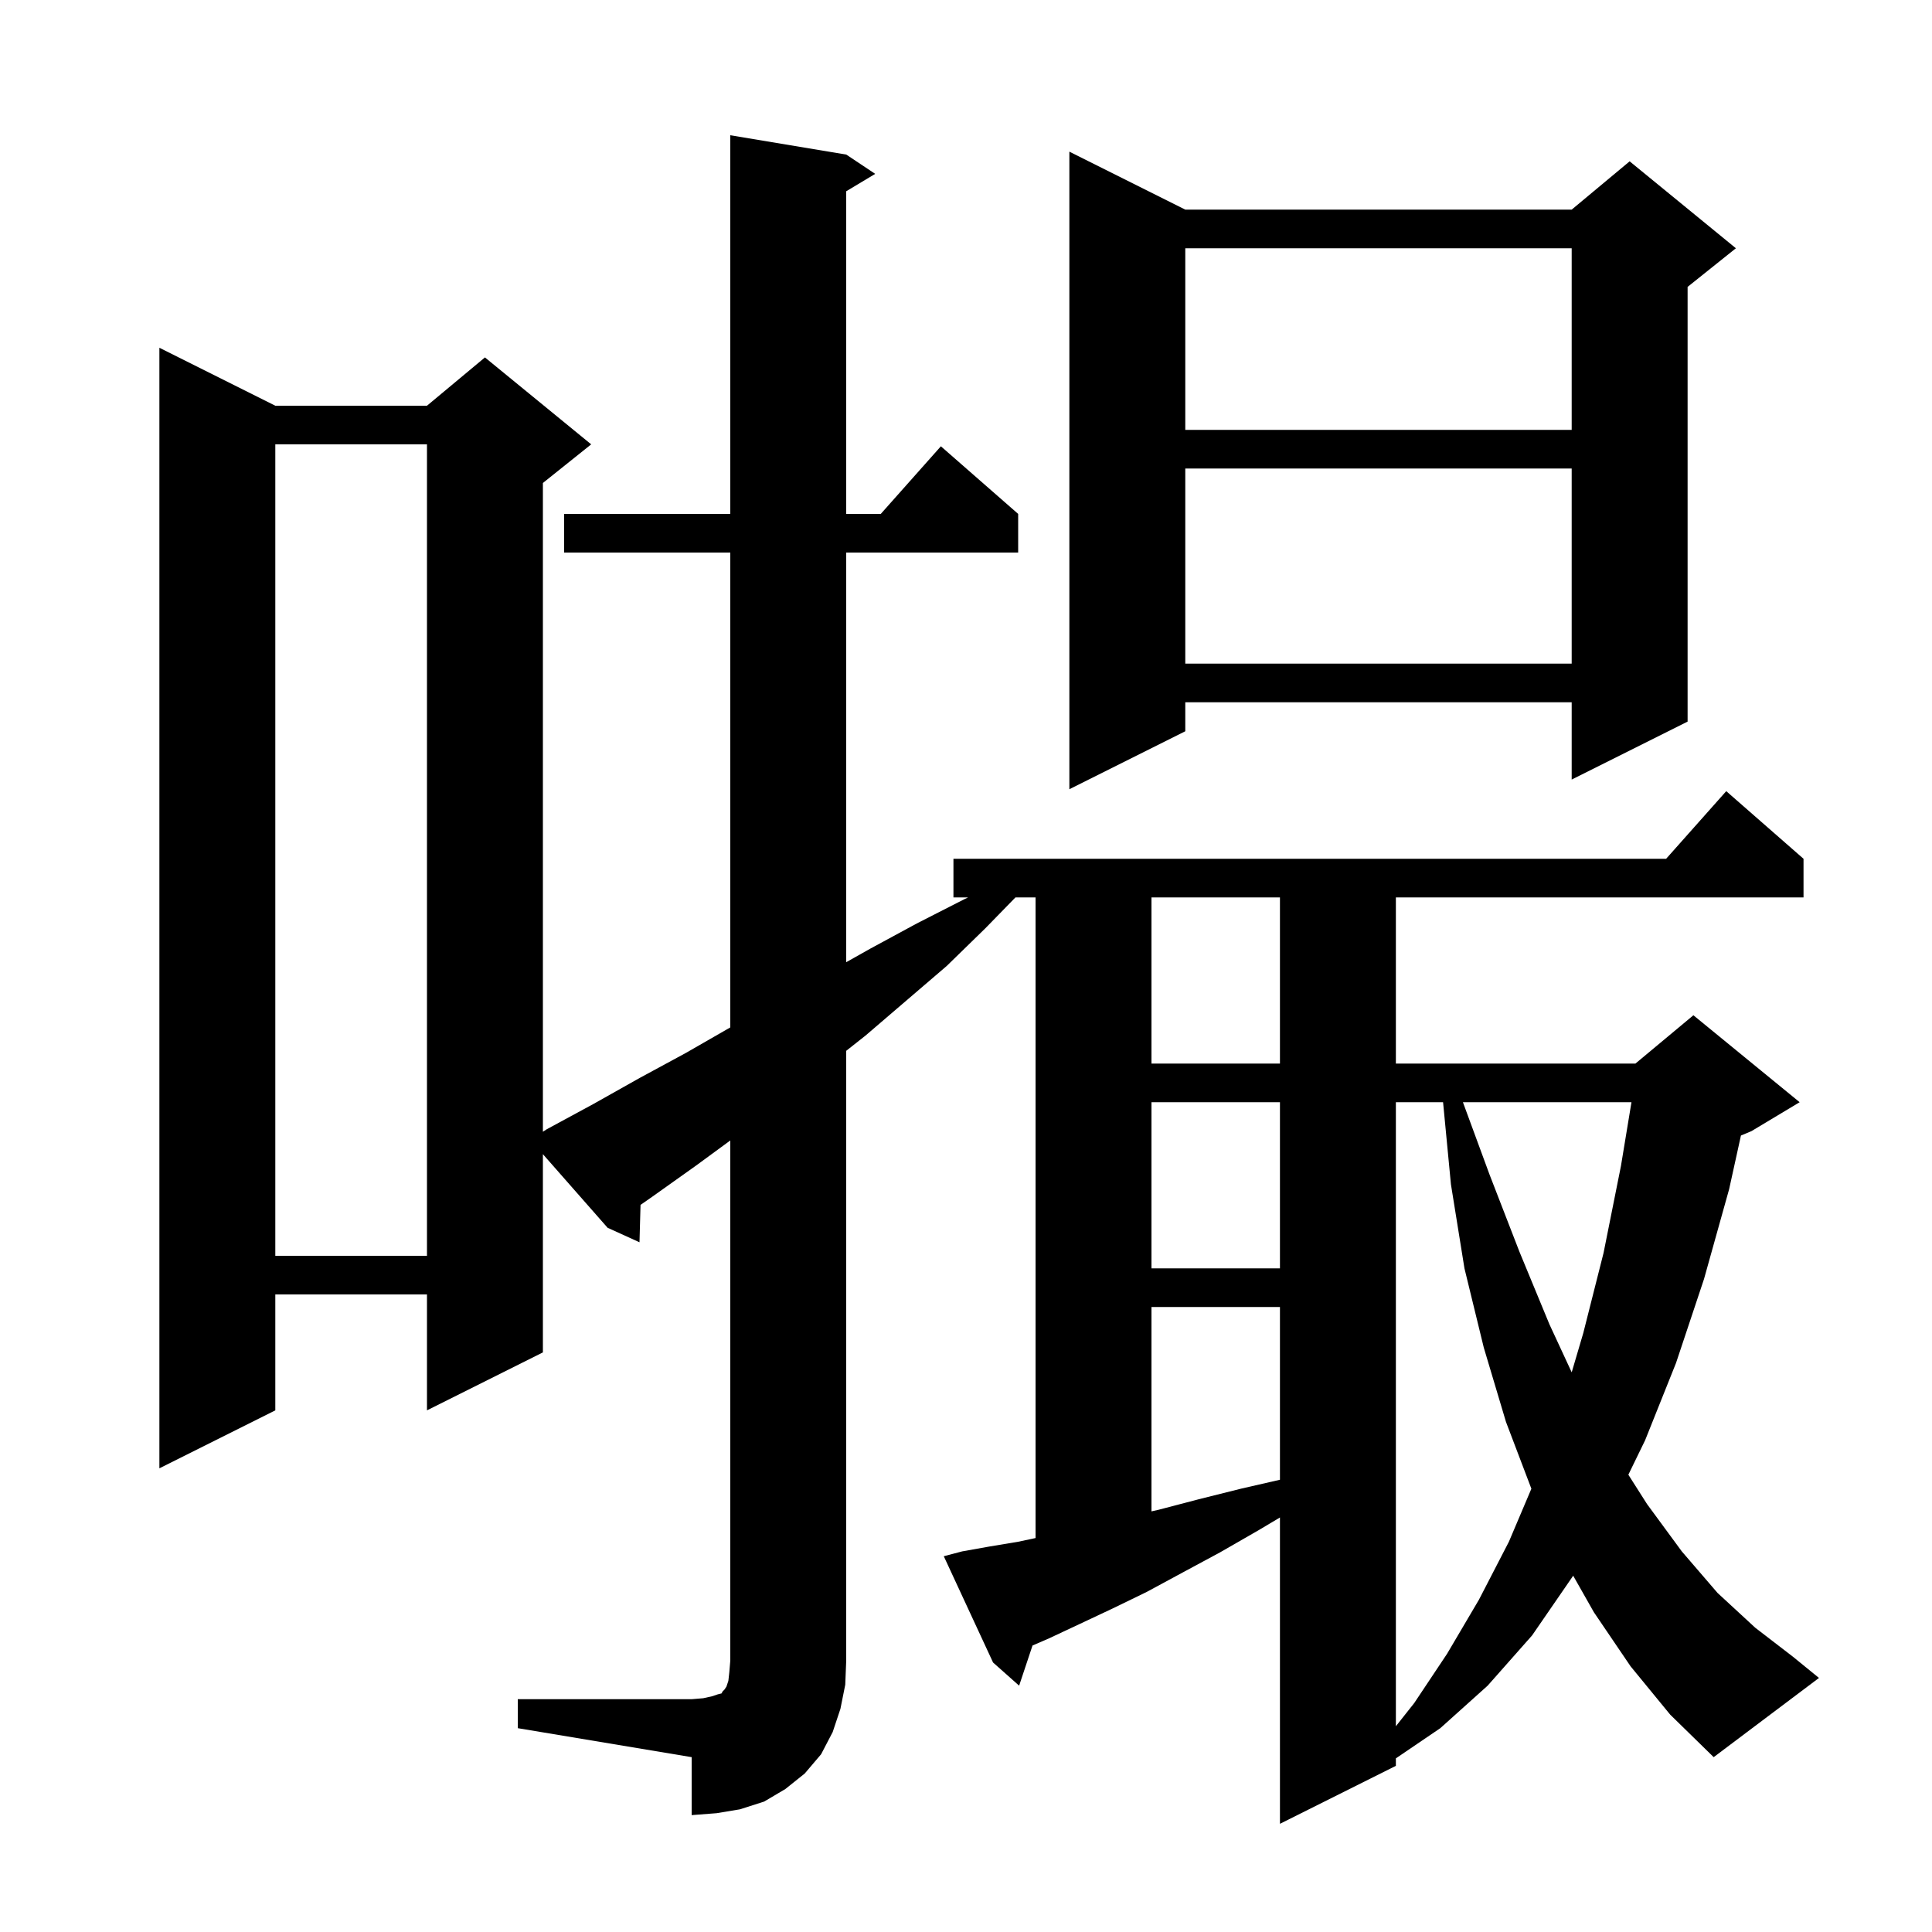 <svg xmlns="http://www.w3.org/2000/svg" xmlns:xlink="http://www.w3.org/1999/xlink" version="1.1" baseProfile="full" viewBox="0 0 200 200" width="200" height="200"><g fill="currentColor"><path d="M 53.6 175.9 L 71.6 175.9 L 72.8 175.8 L 73.7 175.6 L 74.3 175.4 L 74.7 175.3 L 74.8 175.1 L 75.0 174.9 L 75.2 174.6 L 75.4 174.0 L 75.5 173.1 L 75.6 171.9 L 75.6 118.06 L 72.0 120.7 L 67.5 123.9 L 66.308 124.73 L 66.2 128.6 L 62.9 127.1 L 56.2 119.479 L 56.2 140.0 L 44.2 146.0 L 44.2 134.0 L 28.5 134.0 L 28.5 146.0 L 16.5 152.0 L 16.5 36.0 L 28.5 42.0 L 44.2 42.0 L 50.2 37.0 L 61.2 46.0 L 56.2 50.0 L 56.2 117.159 L 56.6 116.9 L 61.4 114.3 L 66.2 111.6 L 71.0 109.0 L 75.6 106.357 L 75.6 57.2 L 58.4 57.2 L 58.4 53.2 L 75.6 53.2 L 75.6 14.0 L 87.6 16.0 L 90.6 18.0 L 87.6 19.8 L 87.6 53.2 L 91.178 53.2 L 97.4 46.2 L 105.4 53.2 L 105.4 57.2 L 87.6 57.2 L 87.6 99.606 L 90.1 98.2 L 94.9 95.6 L 99.8 93.1 L 100.217 92.9 L 98.7 92.9 L 98.7 88.9 L 172.478 88.9 L 178.7 81.9 L 186.7 88.9 L 186.7 92.9 L 144.5 92.9 L 144.5 110.1 L 169.3 110.1 L 175.3 105.1 L 186.3 114.1 L 181.3 117.1 L 180.221 117.55 L 179.0 123.1 L 176.4 132.4 L 173.5 141.1 L 170.3 149.1 L 168.567 152.662 L 170.5 155.7 L 174.1 160.6 L 177.8 164.9 L 181.7 168.5 L 185.6 171.5 L 188.3 173.7 L 177.4 181.9 L 172.9 177.5 L 168.8 172.5 L 165.0 166.9 L 162.852 163.11 L 162.8 163.2 L 158.6 169.3 L 154.0 174.5 L 149.1 178.9 L 144.5 182.025 L 144.5 182.8 L 132.5 188.8 L 132.5 157.09 L 130.3 158.4 L 126.3 160.7 L 122.4 162.8 L 118.7 164.8 L 115.2 166.5 L 111.8 168.1 L 108.6 169.6 L 106.886 170.343 L 105.5 174.5 L 102.8 172.1 L 97.7 161.1 L 99.6 160.6 L 102.4 160.1 L 105.4 159.6 L 107.2 159.218 L 107.2 92.9 L 105.12 92.9 L 102.0 96.1 L 98.0 100.0 L 89.6 107.2 L 87.6 108.781 L 87.6 171.9 L 87.5 174.4 L 87.0 176.9 L 86.2 179.3 L 85.0 181.6 L 83.3 183.6 L 81.3 185.2 L 79.1 186.5 L 76.6 187.3 L 74.2 187.7 L 71.6 187.9 L 71.6 181.9 L 53.6 178.9 Z M 144.5 114.1 L 144.5 178.7 L 146.4 176.3 L 149.8 171.2 L 153.1 165.6 L 156.2 159.6 L 158.528 154.112 L 155.9 147.2 L 153.6 139.5 L 151.6 131.3 L 150.2 122.6 L 149.386 114.1 Z M 119.2 135.3 L 119.2 156.457 L 119.9 156.3 L 124.1 155.2 L 128.5 154.1 L 132.5 153.183 L 132.5 135.3 Z M 151.441 114.1 L 154.2 121.6 L 157.3 129.6 L 160.4 137.1 L 162.702 142.063 L 163.9 138.0 L 166.0 129.7 L 167.8 120.7 L 168.889 114.1 Z M 119.2 114.1 L 119.2 131.3 L 132.5 131.3 L 132.5 114.1 Z M 28.5 46.0 L 28.5 130.0 L 44.2 130.0 L 44.2 46.0 Z M 119.2 92.9 L 119.2 110.1 L 132.5 110.1 L 132.5 92.9 Z M 122.7 21.7 L 162.7 21.7 L 168.7 16.7 L 179.7 25.7 L 174.7 29.7 L 174.7 74.7 L 162.7 80.7 L 162.7 72.7 L 122.7 72.7 L 122.7 75.7 L 110.7 81.7 L 110.7 15.7 Z M 122.7 48.5 L 122.7 68.7 L 162.7 68.7 L 162.7 48.5 Z M 122.7 25.7 L 122.7 44.5 L 162.7 44.5 L 162.7 25.7 Z "/></g></svg>